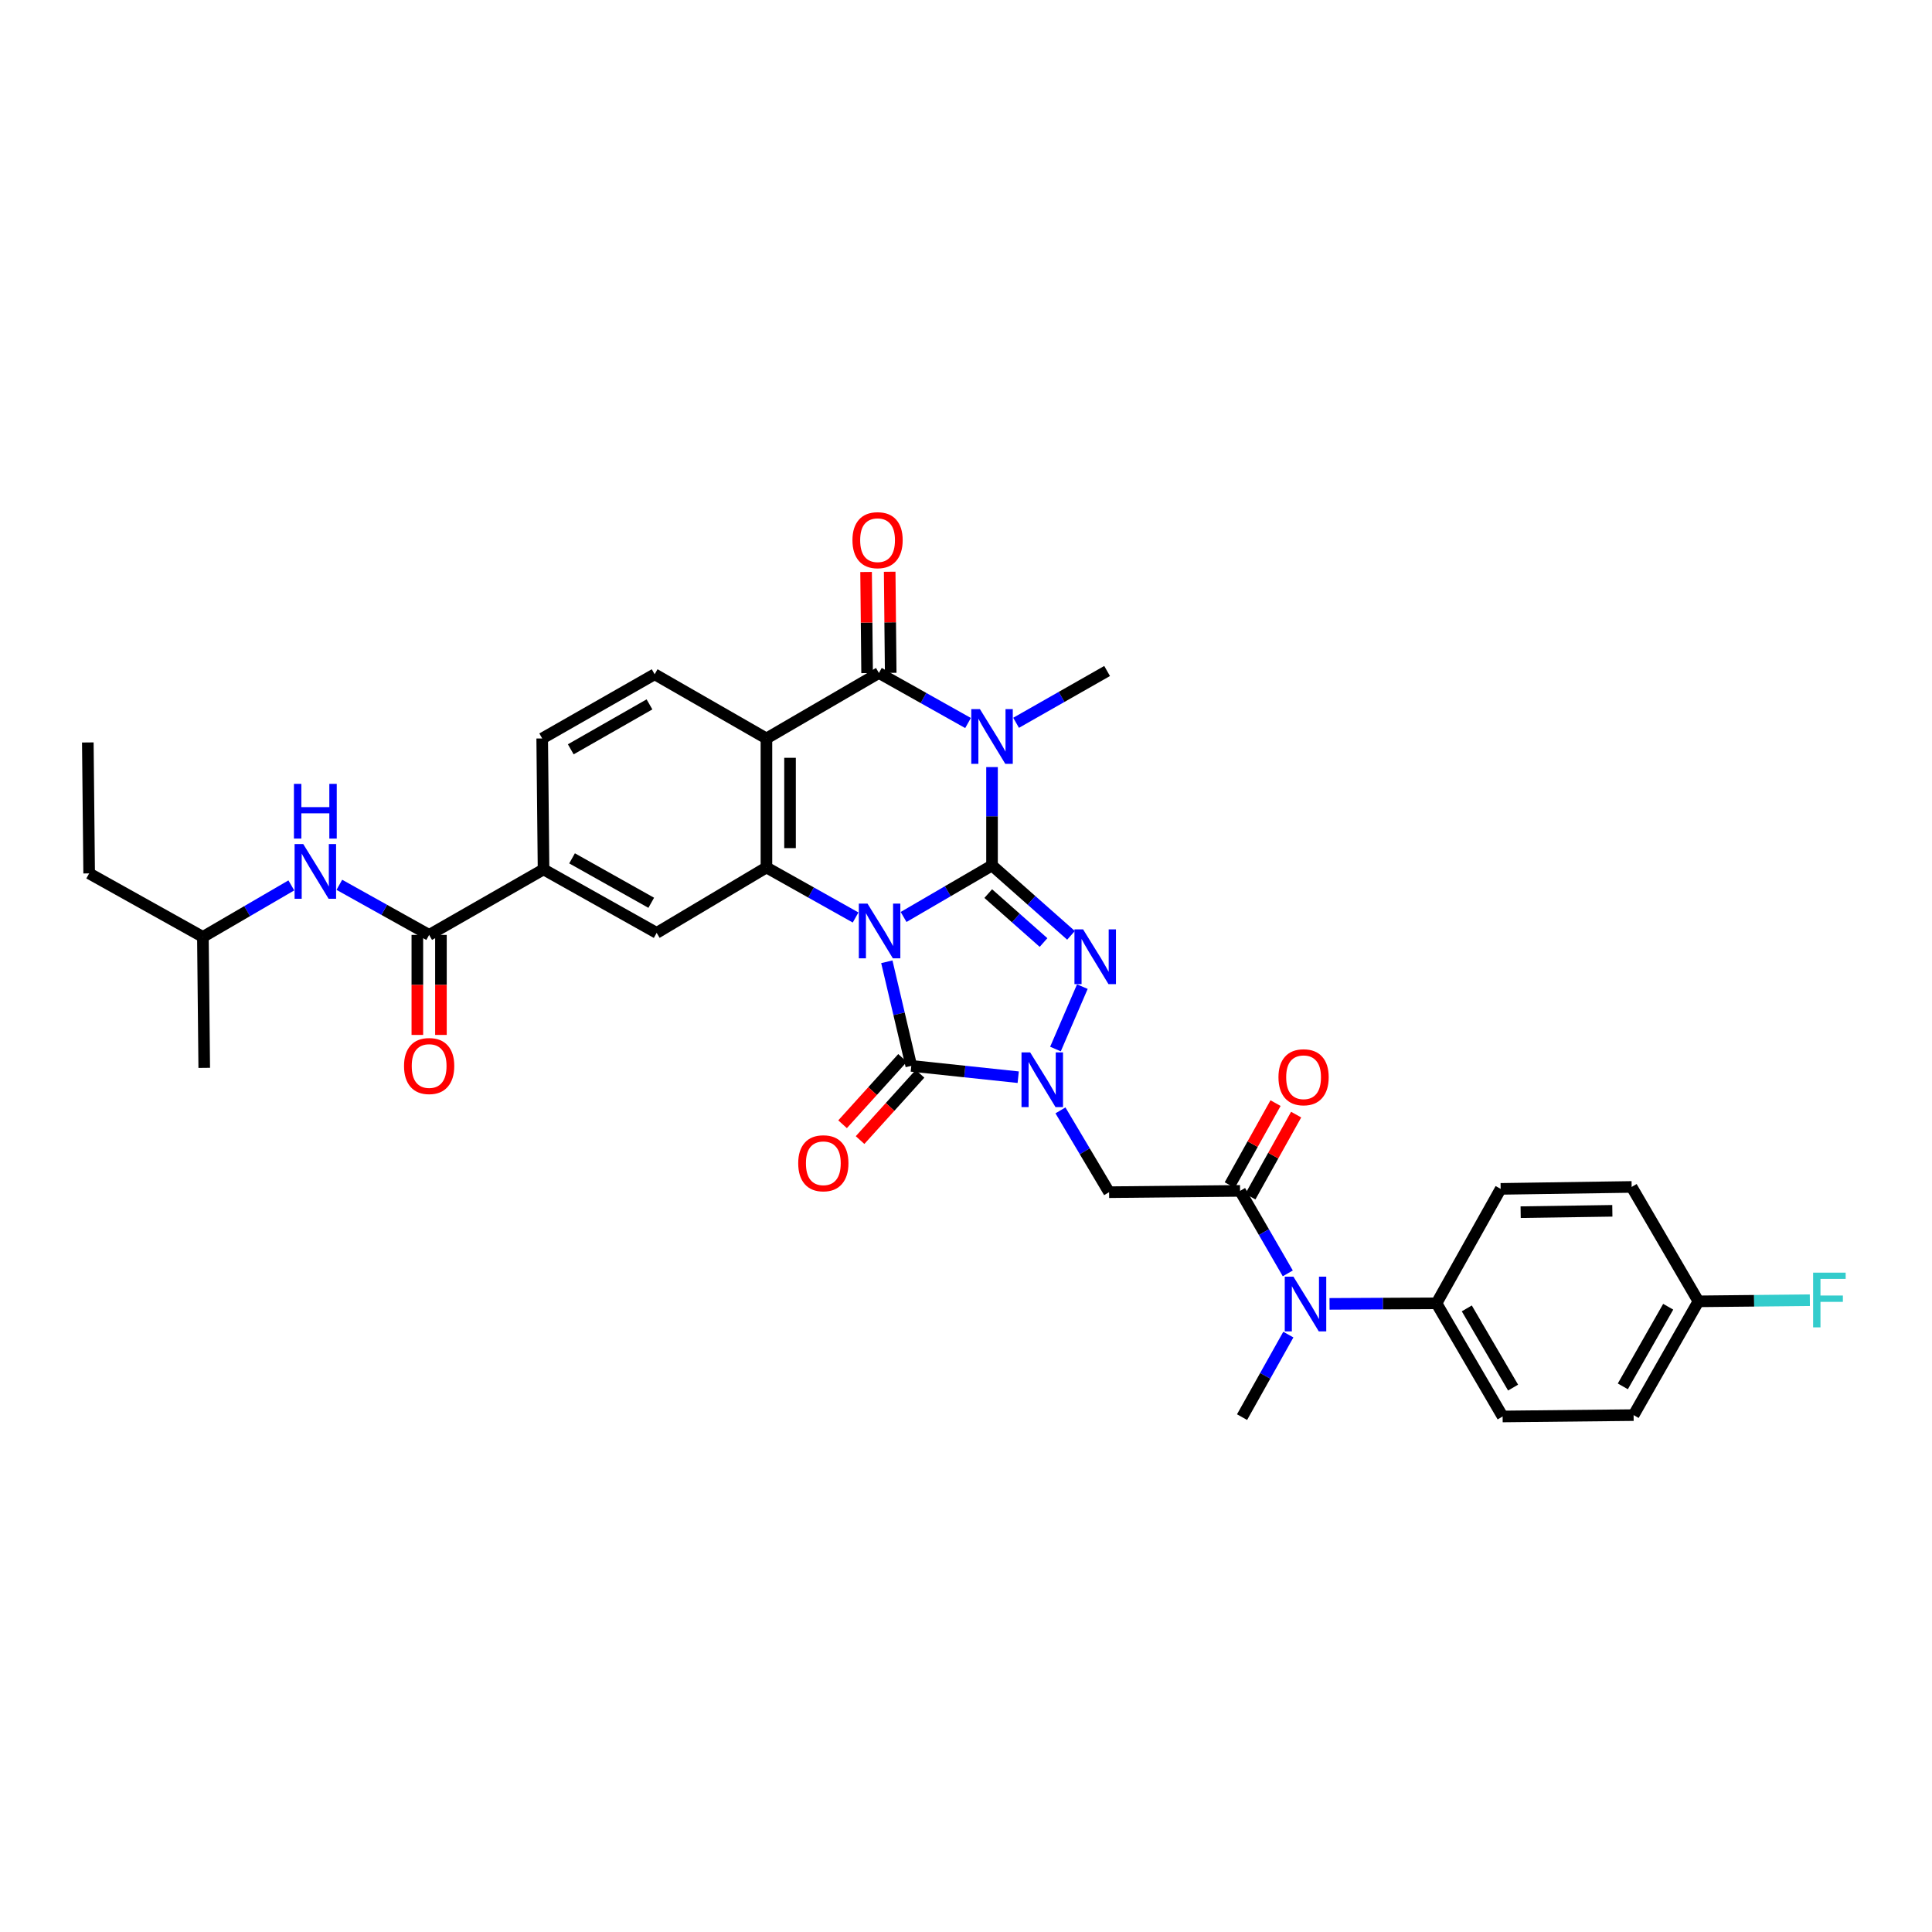 <?xml version='1.0' encoding='iso-8859-1'?>
<svg version='1.1' baseProfile='full'
              xmlns='http://www.w3.org/2000/svg'
                      xmlns:rdkit='http://www.rdkit.org/xml'
                      xmlns:xlink='http://www.w3.org/1999/xlink'
                  xml:space='preserve'
width='1000px' height='1000px' viewBox='0 0 1000 1000'>
<!-- END OF HEADER -->
<rect style='opacity:1.0;fill:#FFFFFF;stroke:none' width='1000' height='1000' x='0' y='0'> </rect>
<path class='bond-0' d='M 467.696,474.624 L 490.584,461.29' style='fill:none;fill-rule:evenodd;stroke:#0000FF;stroke-width:6px;stroke-linecap:butt;stroke-linejoin:miter;stroke-opacity:1' />
<path class='bond-0' d='M 490.584,461.29 L 513.472,447.956' style='fill:none;fill-rule:evenodd;stroke:#000000;stroke-width:6px;stroke-linecap:butt;stroke-linejoin:miter;stroke-opacity:1' />
<path class='bond-4' d='M 459.021,497.815 L 465.352,524.753' style='fill:none;fill-rule:evenodd;stroke:#0000FF;stroke-width:6px;stroke-linecap:butt;stroke-linejoin:miter;stroke-opacity:1' />
<path class='bond-4' d='M 465.352,524.753 L 471.683,551.69' style='fill:none;fill-rule:evenodd;stroke:#000000;stroke-width:6px;stroke-linecap:butt;stroke-linejoin:miter;stroke-opacity:1' />
<path class='bond-5' d='M 442.853,474.894 L 419.779,461.947' style='fill:none;fill-rule:evenodd;stroke:#0000FF;stroke-width:6px;stroke-linecap:butt;stroke-linejoin:miter;stroke-opacity:1' />
<path class='bond-5' d='M 419.779,461.947 L 396.705,449' style='fill:none;fill-rule:evenodd;stroke:#000000;stroke-width:6px;stroke-linecap:butt;stroke-linejoin:miter;stroke-opacity:1' />
<path class='bond-1' d='M 513.472,447.956 L 513.472,422.496' style='fill:none;fill-rule:evenodd;stroke:#000000;stroke-width:6px;stroke-linecap:butt;stroke-linejoin:miter;stroke-opacity:1' />
<path class='bond-1' d='M 513.472,422.496 L 513.472,397.036' style='fill:none;fill-rule:evenodd;stroke:#0000FF;stroke-width:6px;stroke-linecap:butt;stroke-linejoin:miter;stroke-opacity:1' />
<path class='bond-3' d='M 513.472,447.956 L 533.913,466.044' style='fill:none;fill-rule:evenodd;stroke:#000000;stroke-width:6px;stroke-linecap:butt;stroke-linejoin:miter;stroke-opacity:1' />
<path class='bond-3' d='M 533.913,466.044 L 554.354,484.132' style='fill:none;fill-rule:evenodd;stroke:#0000FF;stroke-width:6px;stroke-linecap:butt;stroke-linejoin:miter;stroke-opacity:1' />
<path class='bond-3' d='M 511.512,462.527 L 525.821,475.188' style='fill:none;fill-rule:evenodd;stroke:#000000;stroke-width:6px;stroke-linecap:butt;stroke-linejoin:miter;stroke-opacity:1' />
<path class='bond-3' d='M 525.821,475.188 L 540.129,487.85' style='fill:none;fill-rule:evenodd;stroke:#0000FF;stroke-width:6px;stroke-linecap:butt;stroke-linejoin:miter;stroke-opacity:1' />
<path class='bond-22' d='M 525.926,374.12 L 549.481,360.714' style='fill:none;fill-rule:evenodd;stroke:#0000FF;stroke-width:6px;stroke-linecap:butt;stroke-linejoin:miter;stroke-opacity:1' />
<path class='bond-22' d='M 549.481,360.714 L 573.036,347.307' style='fill:none;fill-rule:evenodd;stroke:#000000;stroke-width:6px;stroke-linecap:butt;stroke-linejoin:miter;stroke-opacity:1' />
<path class='bond-35' d='M 501.054,374.235 L 477.986,361.283' style='fill:none;fill-rule:evenodd;stroke:#0000FF;stroke-width:6px;stroke-linecap:butt;stroke-linejoin:miter;stroke-opacity:1' />
<path class='bond-35' d='M 477.986,361.283 L 454.919,348.332' style='fill:none;fill-rule:evenodd;stroke:#000000;stroke-width:6px;stroke-linecap:butt;stroke-linejoin:miter;stroke-opacity:1' />
<path class='bond-2' d='M 527.025,557.556 L 499.354,554.623' style='fill:none;fill-rule:evenodd;stroke:#0000FF;stroke-width:6px;stroke-linecap:butt;stroke-linejoin:miter;stroke-opacity:1' />
<path class='bond-2' d='M 499.354,554.623 L 471.683,551.69' style='fill:none;fill-rule:evenodd;stroke:#000000;stroke-width:6px;stroke-linecap:butt;stroke-linejoin:miter;stroke-opacity:1' />
<path class='bond-8' d='M 548.891,574.727 L 561.476,595.901' style='fill:none;fill-rule:evenodd;stroke:#0000FF;stroke-width:6px;stroke-linecap:butt;stroke-linejoin:miter;stroke-opacity:1' />
<path class='bond-8' d='M 561.476,595.901 L 574.061,617.075' style='fill:none;fill-rule:evenodd;stroke:#000000;stroke-width:6px;stroke-linecap:butt;stroke-linejoin:miter;stroke-opacity:1' />
<path class='bond-34' d='M 546.311,542.982 L 560.22,510.673' style='fill:none;fill-rule:evenodd;stroke:#0000FF;stroke-width:6px;stroke-linecap:butt;stroke-linejoin:miter;stroke-opacity:1' />
<path class='bond-16' d='M 467.155,547.595 L 451.635,564.752' style='fill:none;fill-rule:evenodd;stroke:#000000;stroke-width:6px;stroke-linecap:butt;stroke-linejoin:miter;stroke-opacity:1' />
<path class='bond-16' d='M 451.635,564.752 L 436.115,581.909' style='fill:none;fill-rule:evenodd;stroke:#FF0000;stroke-width:6px;stroke-linecap:butt;stroke-linejoin:miter;stroke-opacity:1' />
<path class='bond-16' d='M 476.211,555.786 L 460.691,572.943' style='fill:none;fill-rule:evenodd;stroke:#000000;stroke-width:6px;stroke-linecap:butt;stroke-linejoin:miter;stroke-opacity:1' />
<path class='bond-16' d='M 460.691,572.943 L 445.171,590.1' style='fill:none;fill-rule:evenodd;stroke:#FF0000;stroke-width:6px;stroke-linecap:butt;stroke-linejoin:miter;stroke-opacity:1' />
<path class='bond-7' d='M 396.705,449 L 396.705,382.225' style='fill:none;fill-rule:evenodd;stroke:#000000;stroke-width:6px;stroke-linecap:butt;stroke-linejoin:miter;stroke-opacity:1' />
<path class='bond-7' d='M 408.917,438.984 L 408.917,392.241' style='fill:none;fill-rule:evenodd;stroke:#000000;stroke-width:6px;stroke-linecap:butt;stroke-linejoin:miter;stroke-opacity:1' />
<path class='bond-11' d='M 396.705,449 L 339.889,482.859' style='fill:none;fill-rule:evenodd;stroke:#000000;stroke-width:6px;stroke-linecap:butt;stroke-linejoin:miter;stroke-opacity:1' />
<path class='bond-6' d='M 454.919,348.332 L 396.705,382.225' style='fill:none;fill-rule:evenodd;stroke:#000000;stroke-width:6px;stroke-linecap:butt;stroke-linejoin:miter;stroke-opacity:1' />
<path class='bond-17' d='M 461.025,348.27 L 460.761,322.102' style='fill:none;fill-rule:evenodd;stroke:#000000;stroke-width:6px;stroke-linecap:butt;stroke-linejoin:miter;stroke-opacity:1' />
<path class='bond-17' d='M 460.761,322.102 L 460.498,295.934' style='fill:none;fill-rule:evenodd;stroke:#FF0000;stroke-width:6px;stroke-linecap:butt;stroke-linejoin:miter;stroke-opacity:1' />
<path class='bond-17' d='M 448.814,348.393 L 448.551,322.225' style='fill:none;fill-rule:evenodd;stroke:#000000;stroke-width:6px;stroke-linecap:butt;stroke-linejoin:miter;stroke-opacity:1' />
<path class='bond-17' d='M 448.551,322.225 L 448.288,296.056' style='fill:none;fill-rule:evenodd;stroke:#FF0000;stroke-width:6px;stroke-linecap:butt;stroke-linejoin:miter;stroke-opacity:1' />
<path class='bond-14' d='M 396.705,382.225 L 338.844,348.997' style='fill:none;fill-rule:evenodd;stroke:#000000;stroke-width:6px;stroke-linecap:butt;stroke-linejoin:miter;stroke-opacity:1' />
<path class='bond-9' d='M 574.061,617.075 L 641.854,616.397' style='fill:none;fill-rule:evenodd;stroke:#000000;stroke-width:6px;stroke-linecap:butt;stroke-linejoin:miter;stroke-opacity:1' />
<path class='bond-12' d='M 641.854,616.397 L 654.205,637.748' style='fill:none;fill-rule:evenodd;stroke:#000000;stroke-width:6px;stroke-linecap:butt;stroke-linejoin:miter;stroke-opacity:1' />
<path class='bond-12' d='M 654.205,637.748 L 666.557,659.099' style='fill:none;fill-rule:evenodd;stroke:#0000FF;stroke-width:6px;stroke-linecap:butt;stroke-linejoin:miter;stroke-opacity:1' />
<path class='bond-19' d='M 647.185,619.372 L 659.033,598.146' style='fill:none;fill-rule:evenodd;stroke:#000000;stroke-width:6px;stroke-linecap:butt;stroke-linejoin:miter;stroke-opacity:1' />
<path class='bond-19' d='M 659.033,598.146 L 670.881,576.92' style='fill:none;fill-rule:evenodd;stroke:#FF0000;stroke-width:6px;stroke-linecap:butt;stroke-linejoin:miter;stroke-opacity:1' />
<path class='bond-19' d='M 636.522,613.421 L 648.37,592.194' style='fill:none;fill-rule:evenodd;stroke:#000000;stroke-width:6px;stroke-linecap:butt;stroke-linejoin:miter;stroke-opacity:1' />
<path class='bond-19' d='M 648.37,592.194 L 660.218,570.968' style='fill:none;fill-rule:evenodd;stroke:#FF0000;stroke-width:6px;stroke-linecap:butt;stroke-linejoin:miter;stroke-opacity:1' />
<path class='bond-10' d='M 222.125,483.904 L 281.336,449.998' style='fill:none;fill-rule:evenodd;stroke:#000000;stroke-width:6px;stroke-linecap:butt;stroke-linejoin:miter;stroke-opacity:1' />
<path class='bond-15' d='M 222.125,483.904 L 198.885,470.939' style='fill:none;fill-rule:evenodd;stroke:#000000;stroke-width:6px;stroke-linecap:butt;stroke-linejoin:miter;stroke-opacity:1' />
<path class='bond-15' d='M 198.885,470.939 L 175.645,457.975' style='fill:none;fill-rule:evenodd;stroke:#0000FF;stroke-width:6px;stroke-linecap:butt;stroke-linejoin:miter;stroke-opacity:1' />
<path class='bond-21' d='M 216.019,483.904 L 216.019,509.79' style='fill:none;fill-rule:evenodd;stroke:#000000;stroke-width:6px;stroke-linecap:butt;stroke-linejoin:miter;stroke-opacity:1' />
<path class='bond-21' d='M 216.019,509.79 L 216.019,535.676' style='fill:none;fill-rule:evenodd;stroke:#FF0000;stroke-width:6px;stroke-linecap:butt;stroke-linejoin:miter;stroke-opacity:1' />
<path class='bond-21' d='M 228.23,483.904 L 228.23,509.79' style='fill:none;fill-rule:evenodd;stroke:#000000;stroke-width:6px;stroke-linecap:butt;stroke-linejoin:miter;stroke-opacity:1' />
<path class='bond-21' d='M 228.23,509.79 L 228.23,535.676' style='fill:none;fill-rule:evenodd;stroke:#FF0000;stroke-width:6px;stroke-linecap:butt;stroke-linejoin:miter;stroke-opacity:1' />
<path class='bond-13' d='M 339.889,482.859 L 281.336,449.998' style='fill:none;fill-rule:evenodd;stroke:#000000;stroke-width:6px;stroke-linecap:butt;stroke-linejoin:miter;stroke-opacity:1' />
<path class='bond-13' d='M 337.082,467.281 L 296.095,444.278' style='fill:none;fill-rule:evenodd;stroke:#000000;stroke-width:6px;stroke-linecap:butt;stroke-linejoin:miter;stroke-opacity:1' />
<path class='bond-18' d='M 688.162,674.885 L 715.847,674.741' style='fill:none;fill-rule:evenodd;stroke:#0000FF;stroke-width:6px;stroke-linecap:butt;stroke-linejoin:miter;stroke-opacity:1' />
<path class='bond-18' d='M 715.847,674.741 L 743.533,674.597' style='fill:none;fill-rule:evenodd;stroke:#000000;stroke-width:6px;stroke-linecap:butt;stroke-linejoin:miter;stroke-opacity:1' />
<path class='bond-30' d='M 666.843,690.788 L 654.864,712.145' style='fill:none;fill-rule:evenodd;stroke:#0000FF;stroke-width:6px;stroke-linecap:butt;stroke-linejoin:miter;stroke-opacity:1' />
<path class='bond-30' d='M 654.864,712.145 L 642.885,733.503' style='fill:none;fill-rule:evenodd;stroke:#000000;stroke-width:6px;stroke-linecap:butt;stroke-linejoin:miter;stroke-opacity:1' />
<path class='bond-20' d='M 281.336,449.998 L 280.644,382.225' style='fill:none;fill-rule:evenodd;stroke:#000000;stroke-width:6px;stroke-linecap:butt;stroke-linejoin:miter;stroke-opacity:1' />
<path class='bond-36' d='M 338.844,348.997 L 280.644,382.225' style='fill:none;fill-rule:evenodd;stroke:#000000;stroke-width:6px;stroke-linecap:butt;stroke-linejoin:miter;stroke-opacity:1' />
<path class='bond-36' d='M 336.169,364.586 L 295.428,387.845' style='fill:none;fill-rule:evenodd;stroke:#000000;stroke-width:6px;stroke-linecap:butt;stroke-linejoin:miter;stroke-opacity:1' />
<path class='bond-29' d='M 150.795,458.279 L 127.907,471.61' style='fill:none;fill-rule:evenodd;stroke:#0000FF;stroke-width:6px;stroke-linecap:butt;stroke-linejoin:miter;stroke-opacity:1' />
<path class='bond-29' d='M 127.907,471.61 L 105.018,484.942' style='fill:none;fill-rule:evenodd;stroke:#000000;stroke-width:6px;stroke-linecap:butt;stroke-linejoin:miter;stroke-opacity:1' />
<path class='bond-23' d='M 743.533,674.597 L 777.758,733.164' style='fill:none;fill-rule:evenodd;stroke:#000000;stroke-width:6px;stroke-linecap:butt;stroke-linejoin:miter;stroke-opacity:1' />
<path class='bond-23' d='M 759.21,677.221 L 783.168,718.217' style='fill:none;fill-rule:evenodd;stroke:#000000;stroke-width:6px;stroke-linecap:butt;stroke-linejoin:miter;stroke-opacity:1' />
<path class='bond-24' d='M 743.533,674.597 L 776.734,615.359' style='fill:none;fill-rule:evenodd;stroke:#000000;stroke-width:6px;stroke-linecap:butt;stroke-linejoin:miter;stroke-opacity:1' />
<path class='bond-27' d='M 777.758,733.164 L 845.551,732.458' style='fill:none;fill-rule:evenodd;stroke:#000000;stroke-width:6px;stroke-linecap:butt;stroke-linejoin:miter;stroke-opacity:1' />
<path class='bond-26' d='M 776.734,615.359 L 844.534,614.355' style='fill:none;fill-rule:evenodd;stroke:#000000;stroke-width:6px;stroke-linecap:butt;stroke-linejoin:miter;stroke-opacity:1' />
<path class='bond-26' d='M 787.085,627.418 L 834.545,626.715' style='fill:none;fill-rule:evenodd;stroke:#000000;stroke-width:6px;stroke-linecap:butt;stroke-linejoin:miter;stroke-opacity:1' />
<path class='bond-25' d='M 879.098,673.573 L 844.534,614.355' style='fill:none;fill-rule:evenodd;stroke:#000000;stroke-width:6px;stroke-linecap:butt;stroke-linejoin:miter;stroke-opacity:1' />
<path class='bond-28' d='M 879.098,673.573 L 907.938,673.278' style='fill:none;fill-rule:evenodd;stroke:#000000;stroke-width:6px;stroke-linecap:butt;stroke-linejoin:miter;stroke-opacity:1' />
<path class='bond-28' d='M 907.938,673.278 L 936.777,672.984' style='fill:none;fill-rule:evenodd;stroke:#33CCCC;stroke-width:6px;stroke-linecap:butt;stroke-linejoin:miter;stroke-opacity:1' />
<path class='bond-37' d='M 879.098,673.573 L 845.551,732.458' style='fill:none;fill-rule:evenodd;stroke:#000000;stroke-width:6px;stroke-linecap:butt;stroke-linejoin:miter;stroke-opacity:1' />
<path class='bond-37' d='M 863.456,676.361 L 839.973,717.581' style='fill:none;fill-rule:evenodd;stroke:#000000;stroke-width:6px;stroke-linecap:butt;stroke-linejoin:miter;stroke-opacity:1' />
<path class='bond-31' d='M 105.018,484.942 L 46.147,452.073' style='fill:none;fill-rule:evenodd;stroke:#000000;stroke-width:6px;stroke-linecap:butt;stroke-linejoin:miter;stroke-opacity:1' />
<path class='bond-32' d='M 105.018,484.942 L 105.71,552.722' style='fill:none;fill-rule:evenodd;stroke:#000000;stroke-width:6px;stroke-linecap:butt;stroke-linejoin:miter;stroke-opacity:1' />
<path class='bond-33' d='M 46.147,452.073 L 45.455,384.294' style='fill:none;fill-rule:evenodd;stroke:#000000;stroke-width:6px;stroke-linecap:butt;stroke-linejoin:miter;stroke-opacity:1' />
<path  class='atom-0' d='M 449.012 467.702
L 458.292 482.702
Q 459.212 484.182, 460.692 486.862
Q 462.172 489.542, 462.252 489.702
L 462.252 467.702
L 466.012 467.702
L 466.012 496.022
L 462.132 496.022
L 452.172 479.622
Q 451.012 477.702, 449.772 475.502
Q 448.572 473.302, 448.212 472.622
L 448.212 496.022
L 444.532 496.022
L 444.532 467.702
L 449.012 467.702
' fill='#0000FF'/>
<path  class='atom-2' d='M 507.212 367.047
L 516.492 382.047
Q 517.412 383.527, 518.892 386.207
Q 520.372 388.887, 520.452 389.047
L 520.452 367.047
L 524.212 367.047
L 524.212 395.367
L 520.332 395.367
L 510.372 378.967
Q 509.212 377.047, 507.972 374.847
Q 506.772 372.647, 506.412 371.967
L 506.412 395.367
L 502.732 395.367
L 502.732 367.047
L 507.212 367.047
' fill='#0000FF'/>
<path  class='atom-3' d='M 533.209 544.715
L 542.489 559.715
Q 543.409 561.195, 544.889 563.875
Q 546.369 566.555, 546.449 566.715
L 546.449 544.715
L 550.209 544.715
L 550.209 573.035
L 546.329 573.035
L 536.369 556.635
Q 535.209 554.715, 533.969 552.515
Q 532.769 550.315, 532.409 549.635
L 532.409 573.035
L 528.729 573.035
L 528.729 544.715
L 533.209 544.715
' fill='#0000FF'/>
<path  class='atom-4' d='M 560.616 481.053
L 569.896 496.053
Q 570.816 497.533, 572.296 500.213
Q 573.776 502.893, 573.856 503.053
L 573.856 481.053
L 577.616 481.053
L 577.616 509.373
L 573.736 509.373
L 563.776 492.973
Q 562.616 491.053, 561.376 488.853
Q 560.176 486.653, 559.816 485.973
L 559.816 509.373
L 556.136 509.373
L 556.136 481.053
L 560.616 481.053
' fill='#0000FF'/>
<path  class='atom-13' d='M 669.466 660.79
L 678.746 675.79
Q 679.666 677.27, 681.146 679.95
Q 682.626 682.63, 682.706 682.79
L 682.706 660.79
L 686.466 660.79
L 686.466 689.11
L 682.586 689.11
L 672.626 672.71
Q 671.466 670.79, 670.226 668.59
Q 669.026 666.39, 668.666 665.71
L 668.666 689.11
L 664.986 689.11
L 664.986 660.79
L 669.466 660.79
' fill='#0000FF'/>
<path  class='atom-16' d='M 156.959 436.882
L 166.239 451.882
Q 167.159 453.362, 168.639 456.042
Q 170.119 458.722, 170.199 458.882
L 170.199 436.882
L 173.959 436.882
L 173.959 465.202
L 170.079 465.202
L 160.119 448.802
Q 158.959 446.882, 157.719 444.682
Q 156.519 442.482, 156.159 441.802
L 156.159 465.202
L 152.479 465.202
L 152.479 436.882
L 156.959 436.882
' fill='#0000FF'/>
<path  class='atom-16' d='M 152.139 405.73
L 155.979 405.73
L 155.979 417.77
L 170.459 417.77
L 170.459 405.73
L 174.299 405.73
L 174.299 434.05
L 170.459 434.05
L 170.459 420.97
L 155.979 420.97
L 155.979 434.05
L 152.139 434.05
L 152.139 405.73
' fill='#0000FF'/>
<path  class='atom-17' d='M 413.155 602.101
Q 413.155 595.301, 416.515 591.501
Q 419.875 587.701, 426.155 587.701
Q 432.435 587.701, 435.795 591.501
Q 439.155 595.301, 439.155 602.101
Q 439.155 608.981, 435.755 612.901
Q 432.355 616.781, 426.155 616.781
Q 419.915 616.781, 416.515 612.901
Q 413.155 609.021, 413.155 602.101
M 426.155 613.581
Q 430.475 613.581, 432.795 610.701
Q 435.155 607.781, 435.155 602.101
Q 435.155 596.541, 432.795 593.741
Q 430.475 590.901, 426.155 590.901
Q 421.835 590.901, 419.475 593.701
Q 417.155 596.501, 417.155 602.101
Q 417.155 607.821, 419.475 610.701
Q 421.835 613.581, 426.155 613.581
' fill='#FF0000'/>
<path  class='atom-18' d='M 441.227 279.594
Q 441.227 272.794, 444.587 268.994
Q 447.947 265.194, 454.227 265.194
Q 460.507 265.194, 463.867 268.994
Q 467.227 272.794, 467.227 279.594
Q 467.227 286.474, 463.827 290.394
Q 460.427 294.274, 454.227 294.274
Q 447.987 294.274, 444.587 290.394
Q 441.227 286.514, 441.227 279.594
M 454.227 291.074
Q 458.547 291.074, 460.867 288.194
Q 463.227 285.274, 463.227 279.594
Q 463.227 274.034, 460.867 271.234
Q 458.547 268.394, 454.227 268.394
Q 449.907 268.394, 447.547 271.194
Q 445.227 273.994, 445.227 279.594
Q 445.227 285.314, 447.547 288.194
Q 449.907 291.074, 454.227 291.074
' fill='#FF0000'/>
<path  class='atom-20' d='M 661.729 557.578
Q 661.729 550.778, 665.089 546.978
Q 668.449 543.178, 674.729 543.178
Q 681.009 543.178, 684.369 546.978
Q 687.729 550.778, 687.729 557.578
Q 687.729 564.458, 684.329 568.378
Q 680.929 572.258, 674.729 572.258
Q 668.489 572.258, 665.089 568.378
Q 661.729 564.498, 661.729 557.578
M 674.729 569.058
Q 679.049 569.058, 681.369 566.178
Q 683.729 563.258, 683.729 557.578
Q 683.729 552.018, 681.369 549.218
Q 679.049 546.378, 674.729 546.378
Q 670.409 546.378, 668.049 549.178
Q 665.729 551.978, 665.729 557.578
Q 665.729 563.298, 668.049 566.178
Q 670.409 569.058, 674.729 569.058
' fill='#FF0000'/>
<path  class='atom-22' d='M 209.125 551.77
Q 209.125 544.97, 212.485 541.17
Q 215.845 537.37, 222.125 537.37
Q 228.405 537.37, 231.765 541.17
Q 235.125 544.97, 235.125 551.77
Q 235.125 558.65, 231.725 562.57
Q 228.325 566.45, 222.125 566.45
Q 215.885 566.45, 212.485 562.57
Q 209.125 558.69, 209.125 551.77
M 222.125 563.25
Q 226.445 563.25, 228.765 560.37
Q 231.125 557.45, 231.125 551.77
Q 231.125 546.21, 228.765 543.41
Q 226.445 540.57, 222.125 540.57
Q 217.805 540.57, 215.445 543.37
Q 213.125 546.17, 213.125 551.77
Q 213.125 557.49, 215.445 560.37
Q 217.805 563.25, 222.125 563.25
' fill='#FF0000'/>
<path  class='atom-29' d='M 938.471 658.721
L 955.311 658.721
L 955.311 661.961
L 942.271 661.961
L 942.271 670.561
L 953.871 670.561
L 953.871 673.841
L 942.271 673.841
L 942.271 687.041
L 938.471 687.041
L 938.471 658.721
' fill='#33CCCC'/>
</svg>
